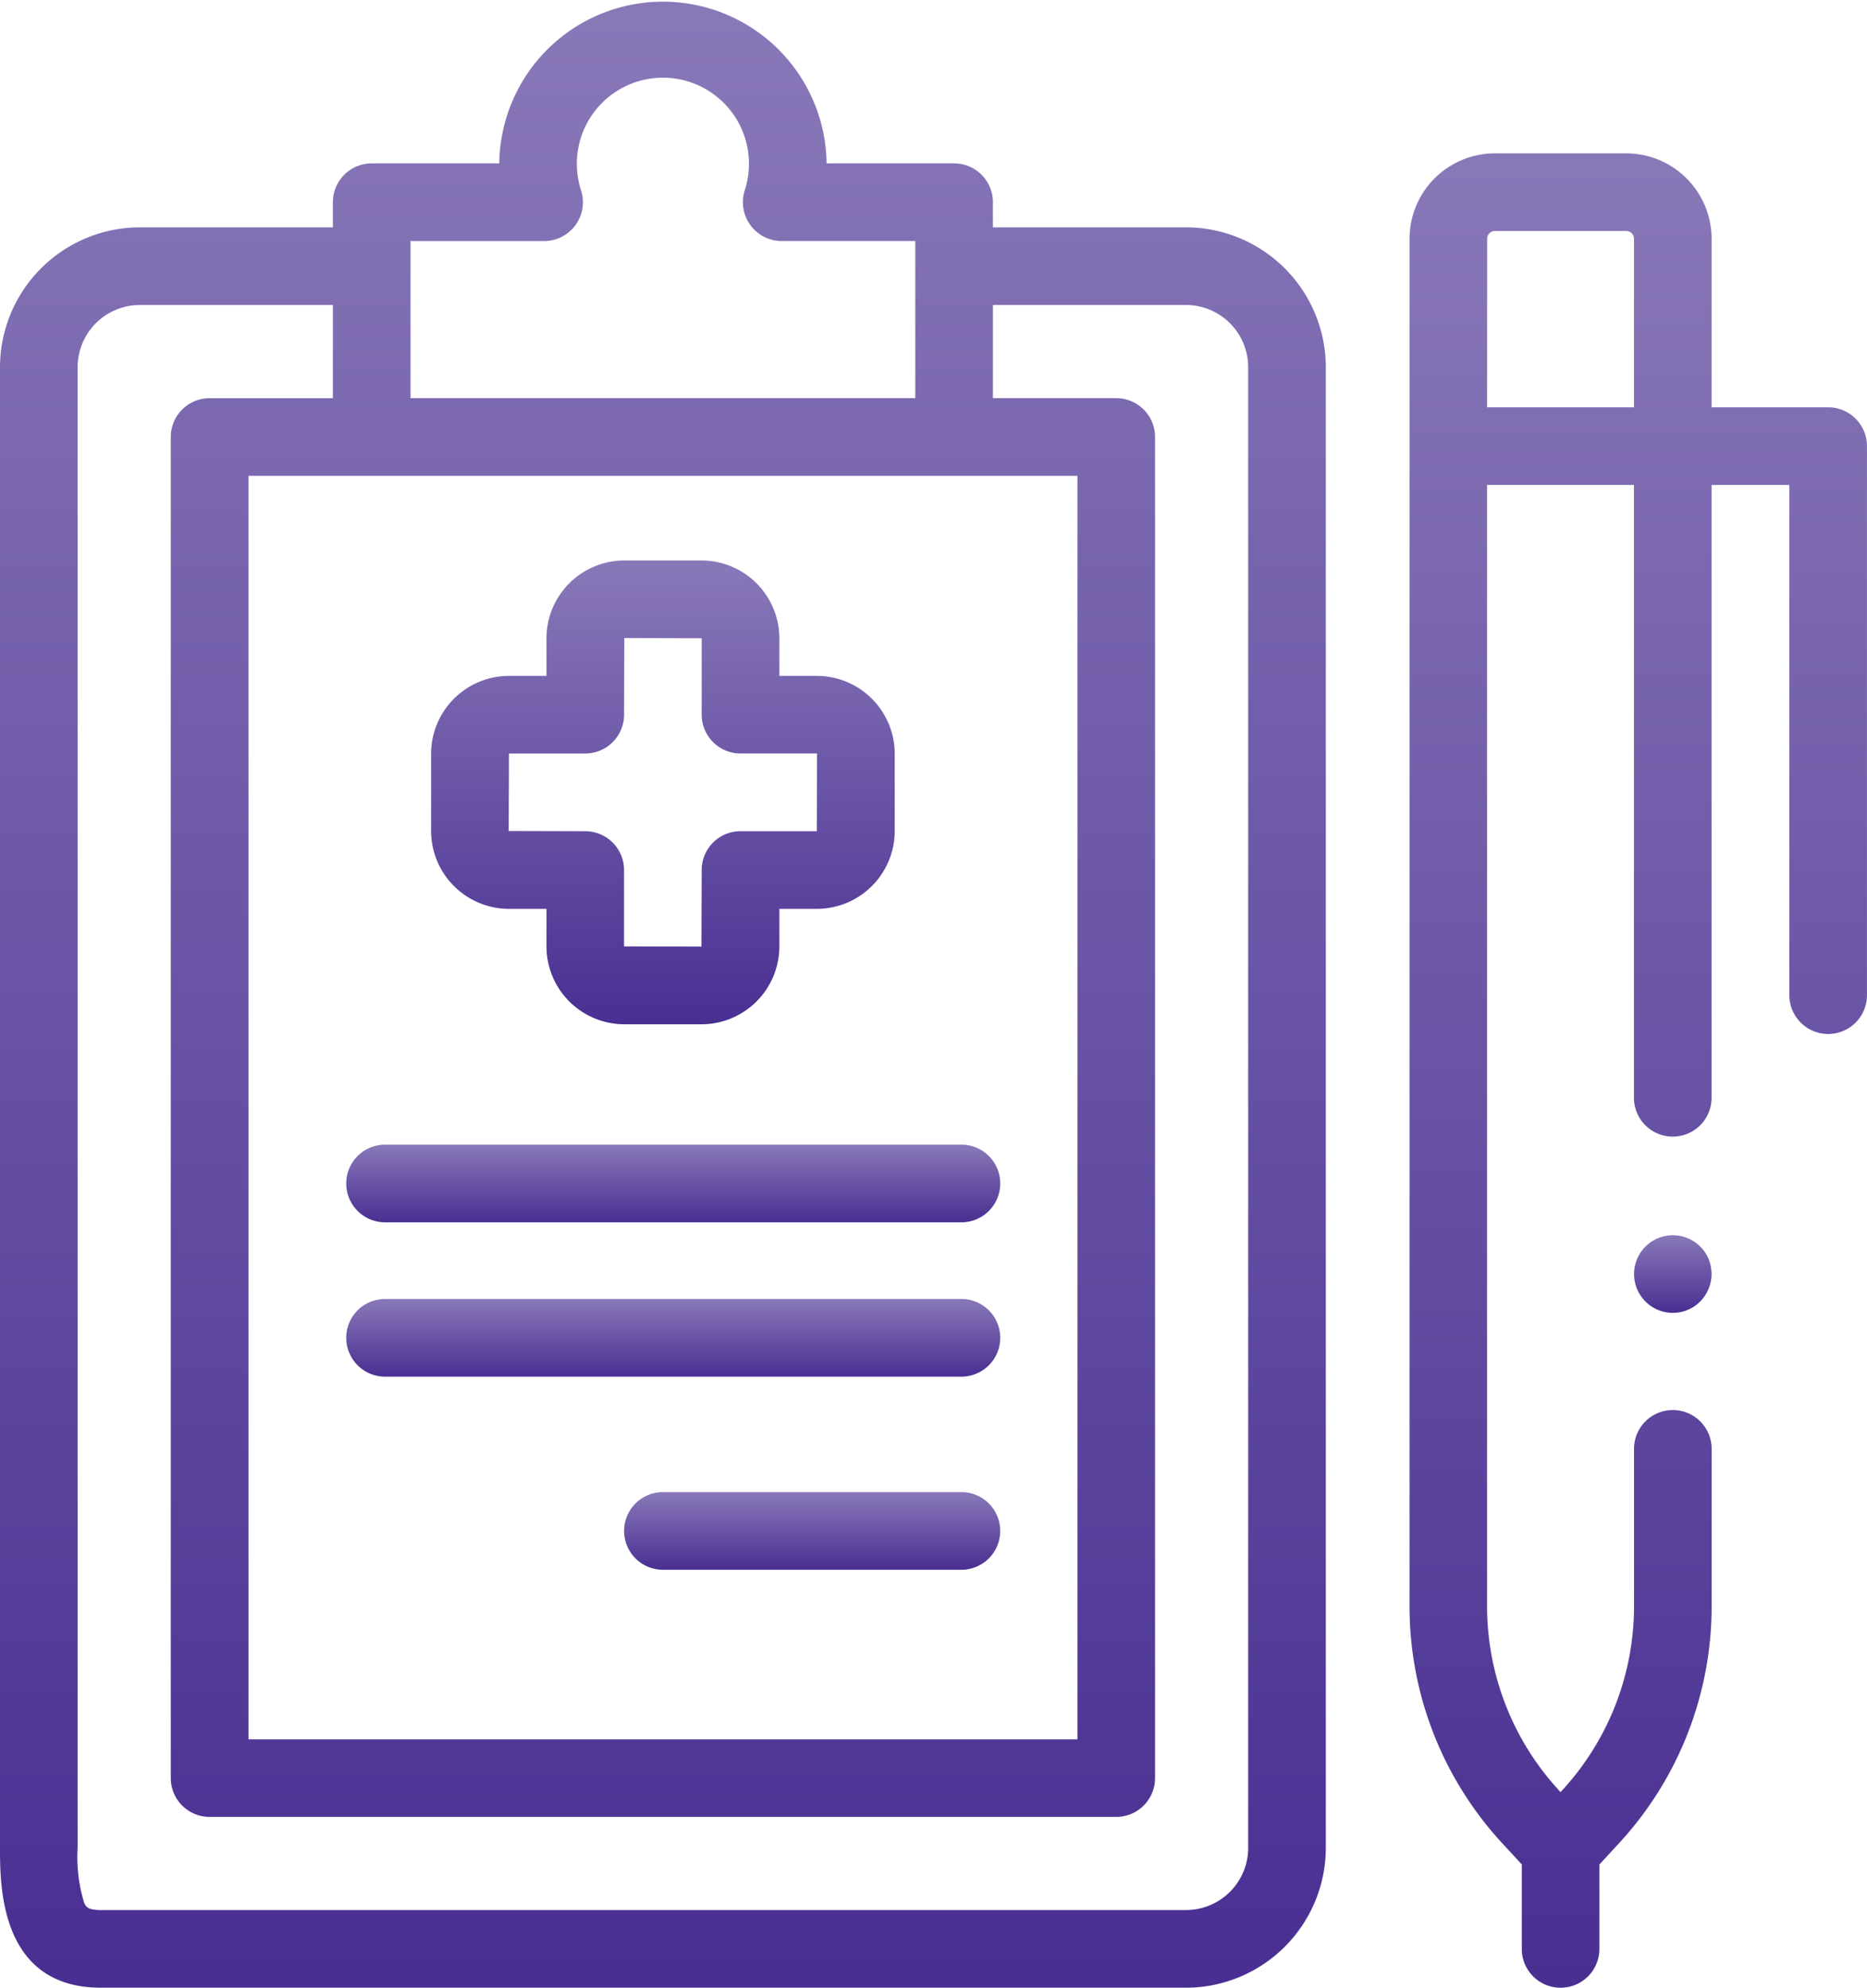 <svg xmlns="http://www.w3.org/2000/svg" xmlns:xlink="http://www.w3.org/1999/xlink" width="75" height="79.823" viewBox="0 0 75 79.823"><defs><style>.a{fill:url(#a);}</style><linearGradient id="a" x1="0.5" x2="0.5" y2="1" gradientUnits="objectBoundingBox"><stop offset="0" stop-color="#8978b8"/><stop offset="1" stop-color="#492f92"/></linearGradient></defs><g transform="translate(-15.468)"><g transform="translate(15.468 0)"><g transform="translate(0 0)"><path class="a" d="M63.109,9.129H55.355V8.12A1.559,1.559,0,0,0,53.8,6.561H48.673a6.575,6.575,0,0,0-13.149,0H30.4A1.559,1.559,0,0,0,28.841,8.12V9.129H21.087a5.626,5.626,0,0,0-5.619,5.619V74.2c0,1.537,0,5.619,4.06,5.619h43.58A5.625,5.625,0,0,0,68.728,74.2V14.748a5.626,5.626,0,0,0-5.619-5.619ZM30.394,19.107H58.75V69.845h-33.3V19.107Zm6.931-9.427A1.559,1.559,0,0,0,38.808,7.64a3.457,3.457,0,1,1,6.579,0,1.559,1.559,0,0,0,1.483,2.039h5.366v6.309H31.959V9.679ZM65.61,74.2a2.5,2.5,0,0,1-2.5,2.5H19.528c-.543,0-.606-.136-.68-.293a6.279,6.279,0,0,1-.262-2.208V14.748a2.5,2.5,0,0,1,2.5-2.5h7.754v3.742H23.887a1.559,1.559,0,0,0-1.559,1.559V71.4a1.559,1.559,0,0,0,1.559,1.559H60.309A1.559,1.559,0,0,0,61.868,71.4V17.548a1.559,1.559,0,0,0-1.559-1.559H55.355V12.247h7.754a2.5,2.5,0,0,1,2.5,2.5Z" transform="translate(-15.468 0)"/><path class="a" d="M129.68,158.329h1.506v1.508a3.131,3.131,0,0,0,3.128,3.127h3.1a3.131,3.131,0,0,0,3.128-3.127v-1.508h1.506a3.131,3.131,0,0,0,3.128-3.127v-3.1a3.131,3.131,0,0,0-3.128-3.128h-1.506v-1.508a3.131,3.131,0,0,0-3.128-3.127h-3.1a3.131,3.131,0,0,0-3.128,3.127v1.508H129.68a3.131,3.131,0,0,0-3.128,3.128v3.1A3.131,3.131,0,0,0,129.68,158.329Zm0-6.239h3.065a1.559,1.559,0,0,0,1.559-1.559l.009-3.077,3.109.009v3.067a1.559,1.559,0,0,0,1.559,1.559h3.065l.01.009-.01,3.112h-3.065a1.559,1.559,0,0,0-1.559,1.559l-.01,3.077-3.109-.01V156.77a1.559,1.559,0,0,0-1.559-1.559l-3.075-.009Z" transform="translate(-109.234 -121.833)"/><path class="a" d="M106.24,297.948h23.154a1.559,1.559,0,0,0,0-3.118H106.24a1.559,1.559,0,0,0,0,3.118Z" transform="translate(-90.772 -248.865)"/><path class="a" d="M106.24,337.693h23.154a1.559,1.559,0,1,0,0-3.118H106.24a1.559,1.559,0,1,0,0,3.118Z" transform="translate(-90.772 -282.413)"/><path class="a" d="M189.826,384.319H177.835a1.559,1.559,0,0,0,0,3.118h11.991a1.559,1.559,0,0,0,0-3.118Z" transform="translate(-151.205 -324.402)"/><path class="a" d="M395.471,49.694h-4.684V42.926a3.433,3.433,0,0,0-3.429-3.429h-5.276a3.433,3.433,0,0,0-3.429,3.429v54.9a14.019,14.019,0,0,0,3.724,9.53l.785.851V111.6a1.559,1.559,0,1,0,3.118,0V108.21l.785-.851a14.021,14.021,0,0,0,3.724-9.53v-6.31a1.559,1.559,0,1,0-3.118,0v6.31a10.911,10.911,0,0,1-2.9,7.417l-.051.056-.052-.056a10.911,10.911,0,0,1-2.9-7.417V52.812h5.9v24.61a1.559,1.559,0,1,0,3.118,0V52.812h3.125V73.3a1.559,1.559,0,1,0,3.118,0V51.253a1.559,1.559,0,0,0-1.559-1.559Zm-13.7-6.768a.312.312,0,0,1,.311-.311h5.276a.311.311,0,0,1,.311.311v6.768h-5.9Z" transform="translate(-322.03 -33.339)"/><path class="a" d="M439.5,319.114a1.558,1.558,0,1,0-.584,1.9A1.575,1.575,0,0,0,439.5,319.114Z" transform="translate(-370.86 -268.551)"/></g></g></g></svg>